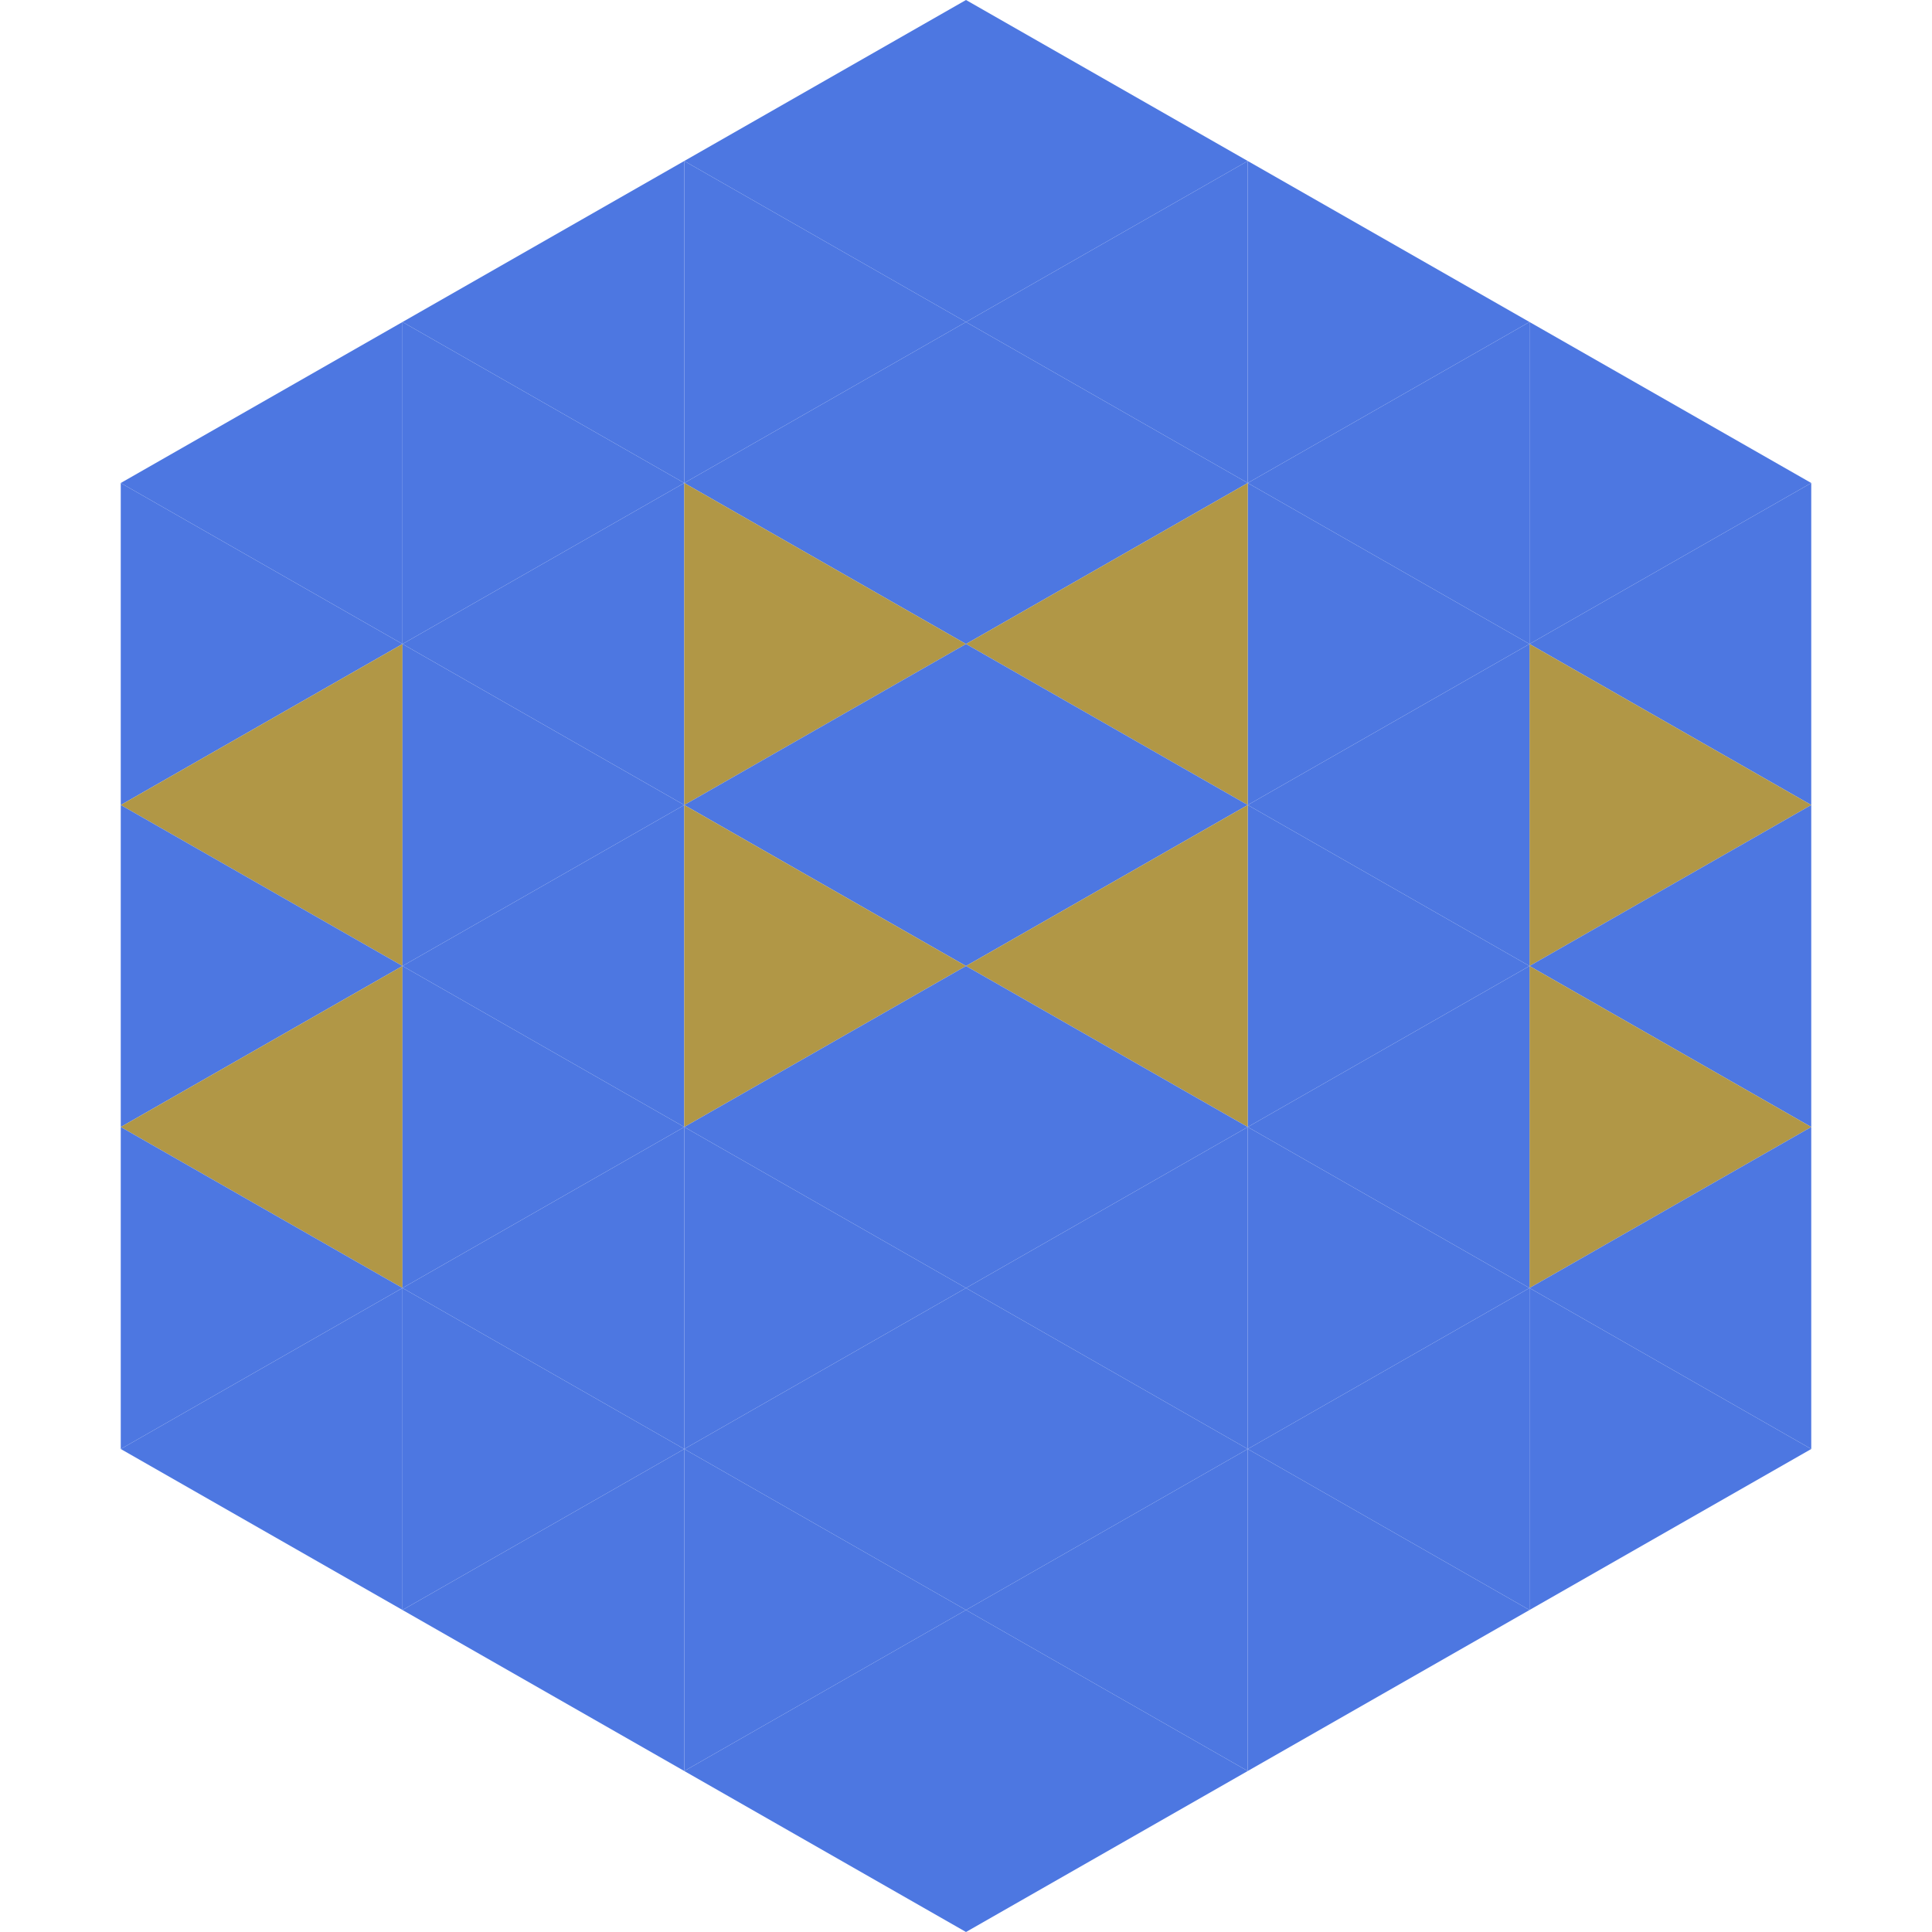 <?xml version="1.0"?>
<!-- Generated by SVGo -->
<svg width="240" height="240"
     xmlns="http://www.w3.org/2000/svg"
     xmlns:xlink="http://www.w3.org/1999/xlink">
<polygon points="50,40 15,60 50,80" style="fill:rgb(77,119,225)" />
<polygon points="190,40 225,60 190,80" style="fill:rgb(77,119,225)" />
<polygon points="15,60 50,80 15,100" style="fill:rgb(77,119,225)" />
<polygon points="225,60 190,80 225,100" style="fill:rgb(77,119,225)" />
<polygon points="50,80 15,100 50,120" style="fill:rgb(177,151,70)" />
<polygon points="190,80 225,100 190,120" style="fill:rgb(177,151,70)" />
<polygon points="15,100 50,120 15,140" style="fill:rgb(77,119,225)" />
<polygon points="225,100 190,120 225,140" style="fill:rgb(77,119,225)" />
<polygon points="50,120 15,140 50,160" style="fill:rgb(177,151,70)" />
<polygon points="190,120 225,140 190,160" style="fill:rgb(177,151,70)" />
<polygon points="15,140 50,160 15,180" style="fill:rgb(77,119,225)" />
<polygon points="225,140 190,160 225,180" style="fill:rgb(77,119,225)" />
<polygon points="50,160 15,180 50,200" style="fill:rgb(77,119,225)" />
<polygon points="190,160 225,180 190,200" style="fill:rgb(77,119,225)" />
<polygon points="15,180 50,200 15,220" style="fill:rgb(255,255,255); fill-opacity:0" />
<polygon points="225,180 190,200 225,220" style="fill:rgb(255,255,255); fill-opacity:0" />
<polygon points="50,0 85,20 50,40" style="fill:rgb(255,255,255); fill-opacity:0" />
<polygon points="190,0 155,20 190,40" style="fill:rgb(255,255,255); fill-opacity:0" />
<polygon points="85,20 50,40 85,60" style="fill:rgb(77,119,225)" />
<polygon points="155,20 190,40 155,60" style="fill:rgb(77,119,225)" />
<polygon points="50,40 85,60 50,80" style="fill:rgb(77,119,225)" />
<polygon points="190,40 155,60 190,80" style="fill:rgb(77,119,225)" />
<polygon points="85,60 50,80 85,100" style="fill:rgb(77,119,225)" />
<polygon points="155,60 190,80 155,100" style="fill:rgb(77,119,225)" />
<polygon points="50,80 85,100 50,120" style="fill:rgb(77,119,225)" />
<polygon points="190,80 155,100 190,120" style="fill:rgb(77,119,225)" />
<polygon points="85,100 50,120 85,140" style="fill:rgb(77,119,225)" />
<polygon points="155,100 190,120 155,140" style="fill:rgb(77,119,225)" />
<polygon points="50,120 85,140 50,160" style="fill:rgb(77,119,225)" />
<polygon points="190,120 155,140 190,160" style="fill:rgb(77,119,225)" />
<polygon points="85,140 50,160 85,180" style="fill:rgb(77,119,225)" />
<polygon points="155,140 190,160 155,180" style="fill:rgb(77,119,225)" />
<polygon points="50,160 85,180 50,200" style="fill:rgb(77,119,225)" />
<polygon points="190,160 155,180 190,200" style="fill:rgb(77,119,225)" />
<polygon points="85,180 50,200 85,220" style="fill:rgb(77,119,225)" />
<polygon points="155,180 190,200 155,220" style="fill:rgb(77,119,225)" />
<polygon points="120,0 85,20 120,40" style="fill:rgb(77,119,225)" />
<polygon points="120,0 155,20 120,40" style="fill:rgb(77,119,225)" />
<polygon points="85,20 120,40 85,60" style="fill:rgb(77,119,225)" />
<polygon points="155,20 120,40 155,60" style="fill:rgb(77,119,225)" />
<polygon points="120,40 85,60 120,80" style="fill:rgb(77,119,225)" />
<polygon points="120,40 155,60 120,80" style="fill:rgb(77,119,225)" />
<polygon points="85,60 120,80 85,100" style="fill:rgb(177,151,70)" />
<polygon points="155,60 120,80 155,100" style="fill:rgb(177,151,70)" />
<polygon points="120,80 85,100 120,120" style="fill:rgb(77,119,225)" />
<polygon points="120,80 155,100 120,120" style="fill:rgb(77,119,225)" />
<polygon points="85,100 120,120 85,140" style="fill:rgb(177,151,70)" />
<polygon points="155,100 120,120 155,140" style="fill:rgb(177,151,70)" />
<polygon points="120,120 85,140 120,160" style="fill:rgb(77,119,225)" />
<polygon points="120,120 155,140 120,160" style="fill:rgb(77,119,225)" />
<polygon points="85,140 120,160 85,180" style="fill:rgb(77,119,225)" />
<polygon points="155,140 120,160 155,180" style="fill:rgb(77,119,225)" />
<polygon points="120,160 85,180 120,200" style="fill:rgb(77,119,225)" />
<polygon points="120,160 155,180 120,200" style="fill:rgb(77,119,225)" />
<polygon points="85,180 120,200 85,220" style="fill:rgb(77,119,225)" />
<polygon points="155,180 120,200 155,220" style="fill:rgb(77,119,225)" />
<polygon points="120,200 85,220 120,240" style="fill:rgb(77,119,225)" />
<polygon points="120,200 155,220 120,240" style="fill:rgb(77,119,225)" />
<polygon points="85,220 120,240 85,260" style="fill:rgb(255,255,255); fill-opacity:0" />
<polygon points="155,220 120,240 155,260" style="fill:rgb(255,255,255); fill-opacity:0" />
</svg>
